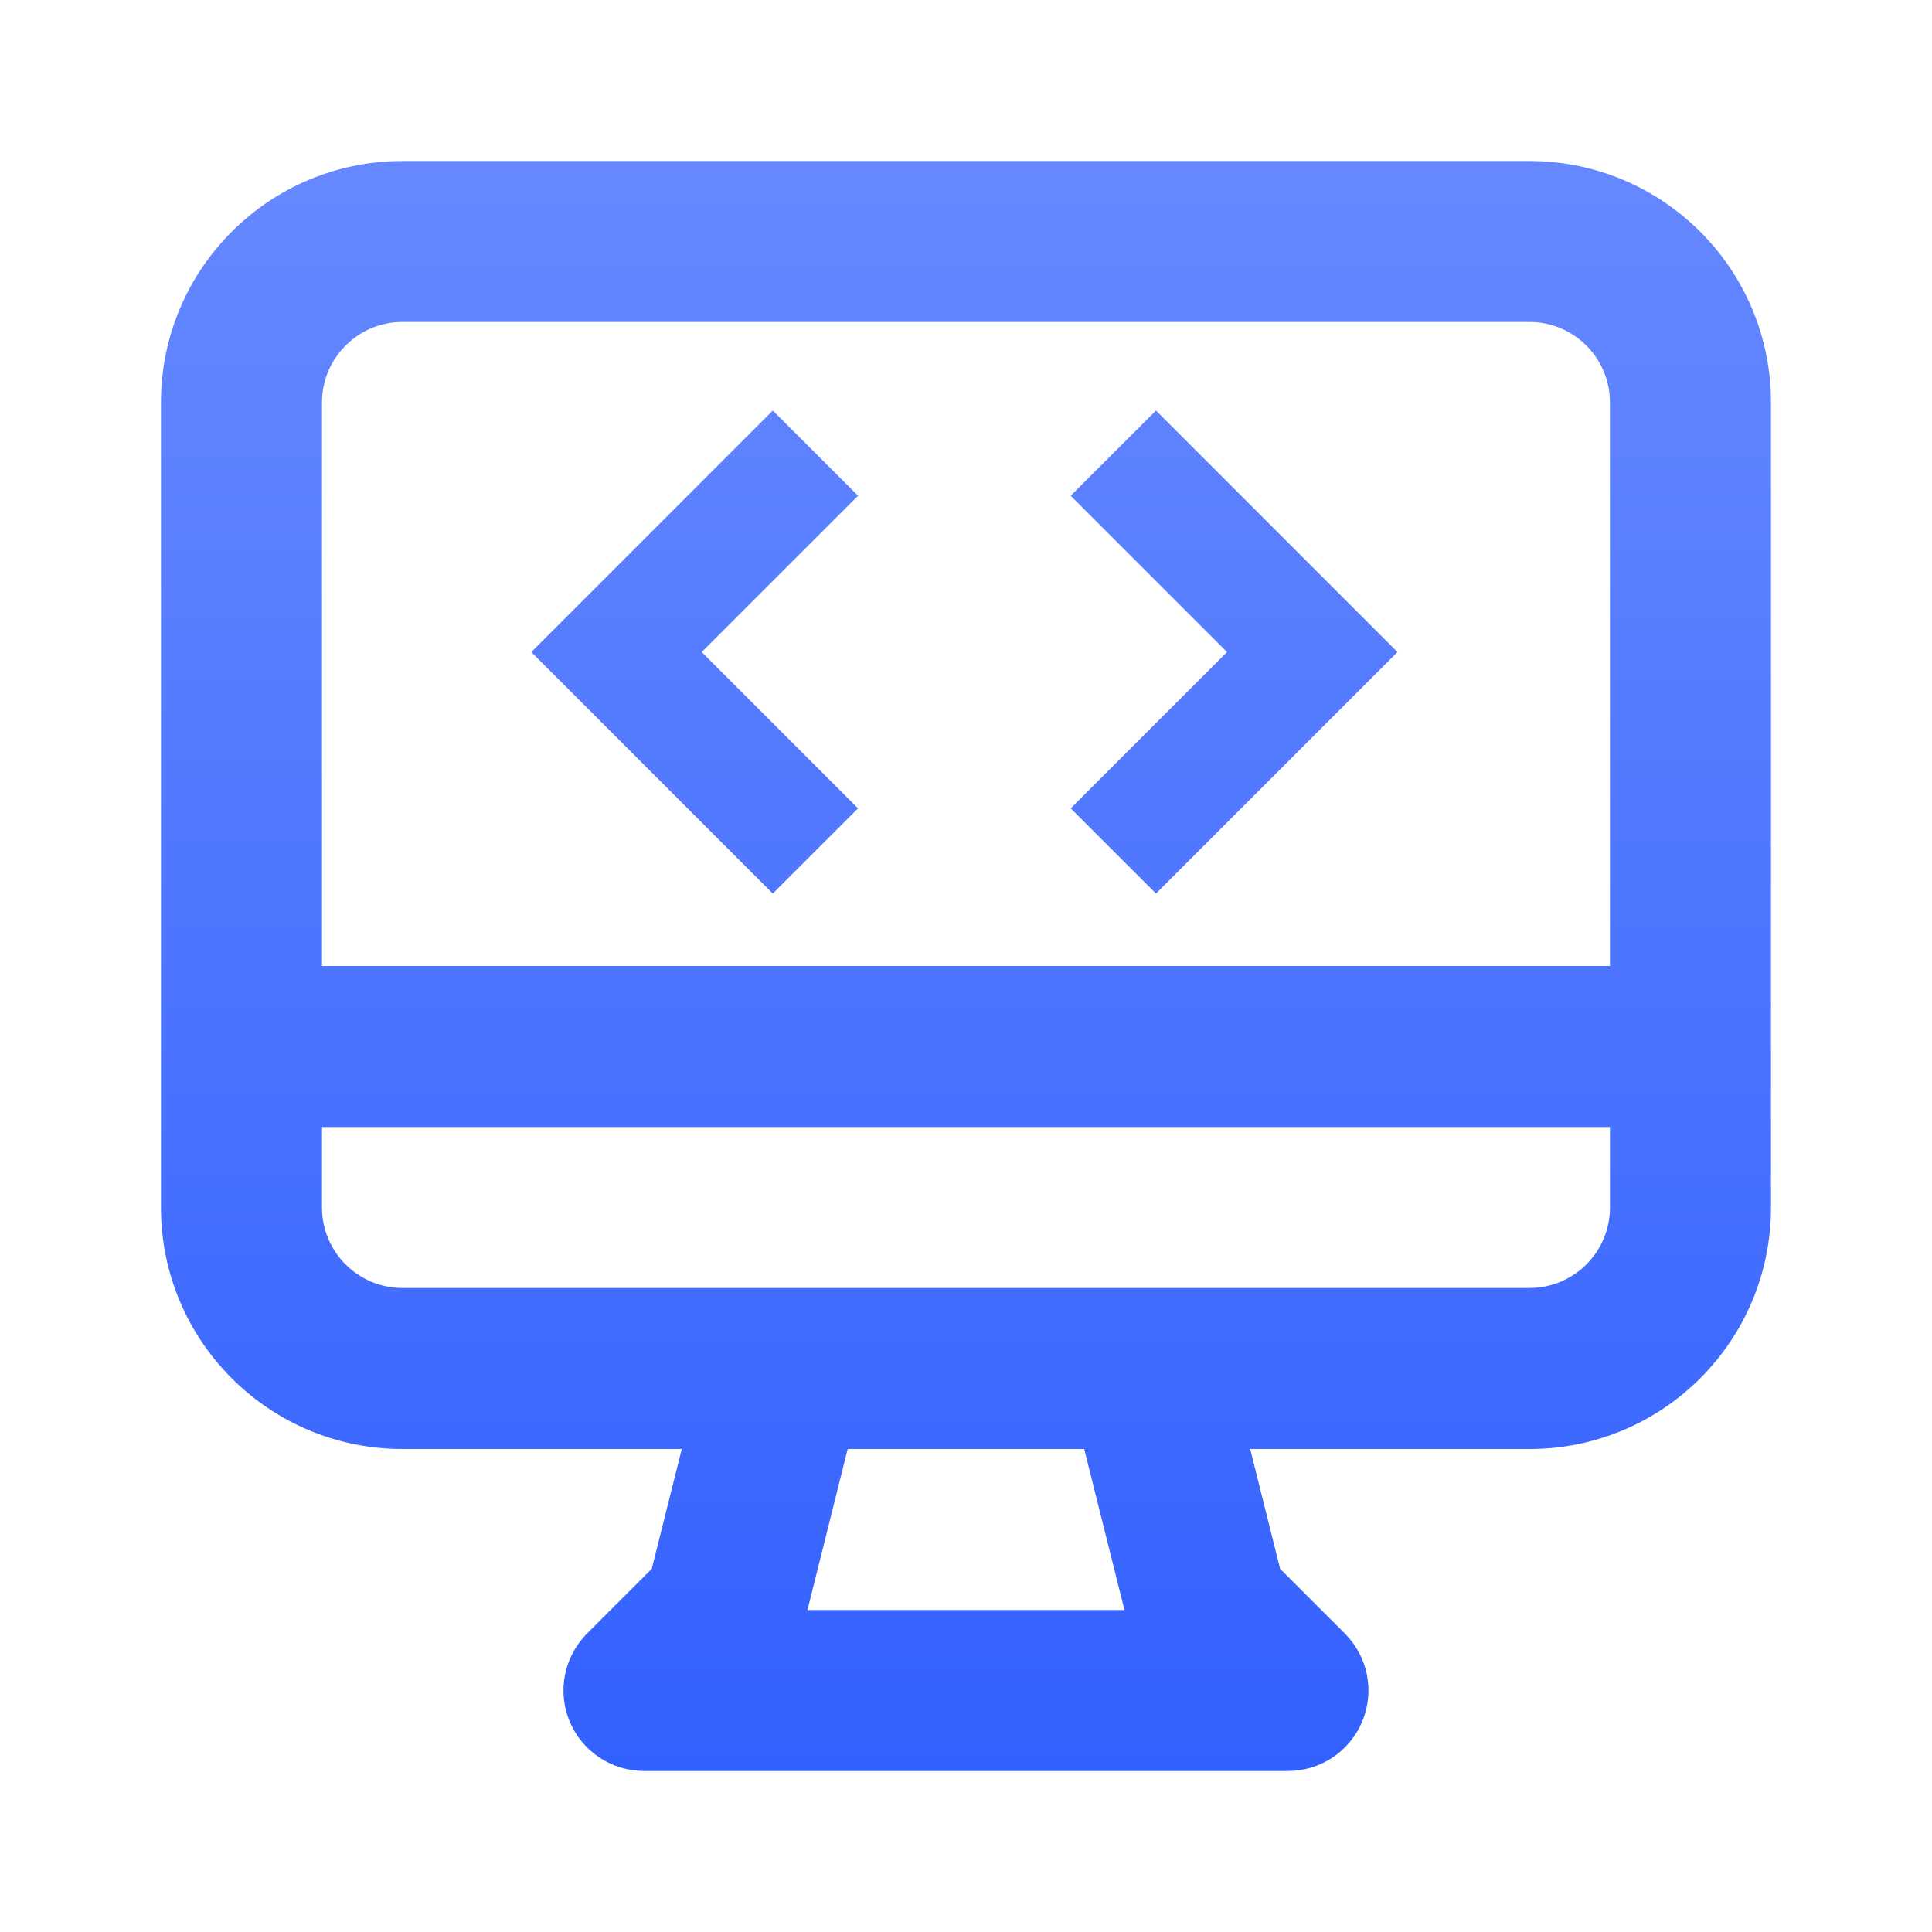 <svg viewBox="0 0 32 32" xmlns="http://www.w3.org/2000/svg" xmlns:xlink="http://www.w3.org/1999/xlink" width="32" height="32" fill="none">
	<defs>
		<linearGradient id="paint_linear_0" x1="15.999" x2="15.999" y1="2.667" y2="29.333" gradientUnits="userSpaceOnUse">
			<stop stop-color="rgb(102,136,255)" offset="0" stop-opacity="1" />
			<stop stop-color="rgb(51,97,255)" offset="1" stop-opacity="1" />
		</linearGradient>
	</defs>
	<rect id="Outline/desktop-computer" width="32" height="32" x="0" y="0" />
	<path id="合并" d="M6.666 2.667C4.457 2.667 2.666 4.457 2.666 6.667L2.666 20C2.666 22.209 4.457 24 6.666 24L11.292 24L10.795 25.985L9.723 27.057C9.342 27.439 9.228 28.012 9.434 28.51C9.641 29.008 10.127 29.333 10.666 29.333L21.333 29.333C21.872 29.333 22.358 29.008 22.564 28.51C22.771 28.012 22.657 27.439 22.276 27.057L21.203 25.985L20.707 24L25.333 24C27.542 24 29.333 22.209 29.333 20L29.333 6.667C29.333 4.457 27.542 2.667 25.333 2.667L6.666 2.667ZM5.333 16L26.666 16L26.666 6.667C26.666 5.93 26.069 5.333 25.333 5.333L6.666 5.333C5.93 5.333 5.333 5.93 5.333 6.667L5.333 16ZM12.8 6.8L14.212 8.211L11.623 10.8L14.212 13.389L12.8 14.8L8.8 10.8L12.8 6.8ZM23.147 10.8L19.147 6.8L17.734 8.211L20.323 10.8L17.734 13.389L19.147 14.8L23.147 10.8ZM5.333 20L5.333 18.667L26.666 18.667L26.666 20C26.666 20.736 26.069 21.333 25.333 21.333L19.029 21.333C19.01 21.333 18.991 21.333 18.971 21.333L13.027 21.333C13.008 21.333 12.989 21.333 12.969 21.333L6.666 21.333C5.93 21.333 5.333 20.736 5.333 20ZM14.04 24L17.958 24L18.625 26.667L13.374 26.667L14.04 24Z" fill="url(#paint_linear_0)" fill-rule="evenodd" />
</svg>
